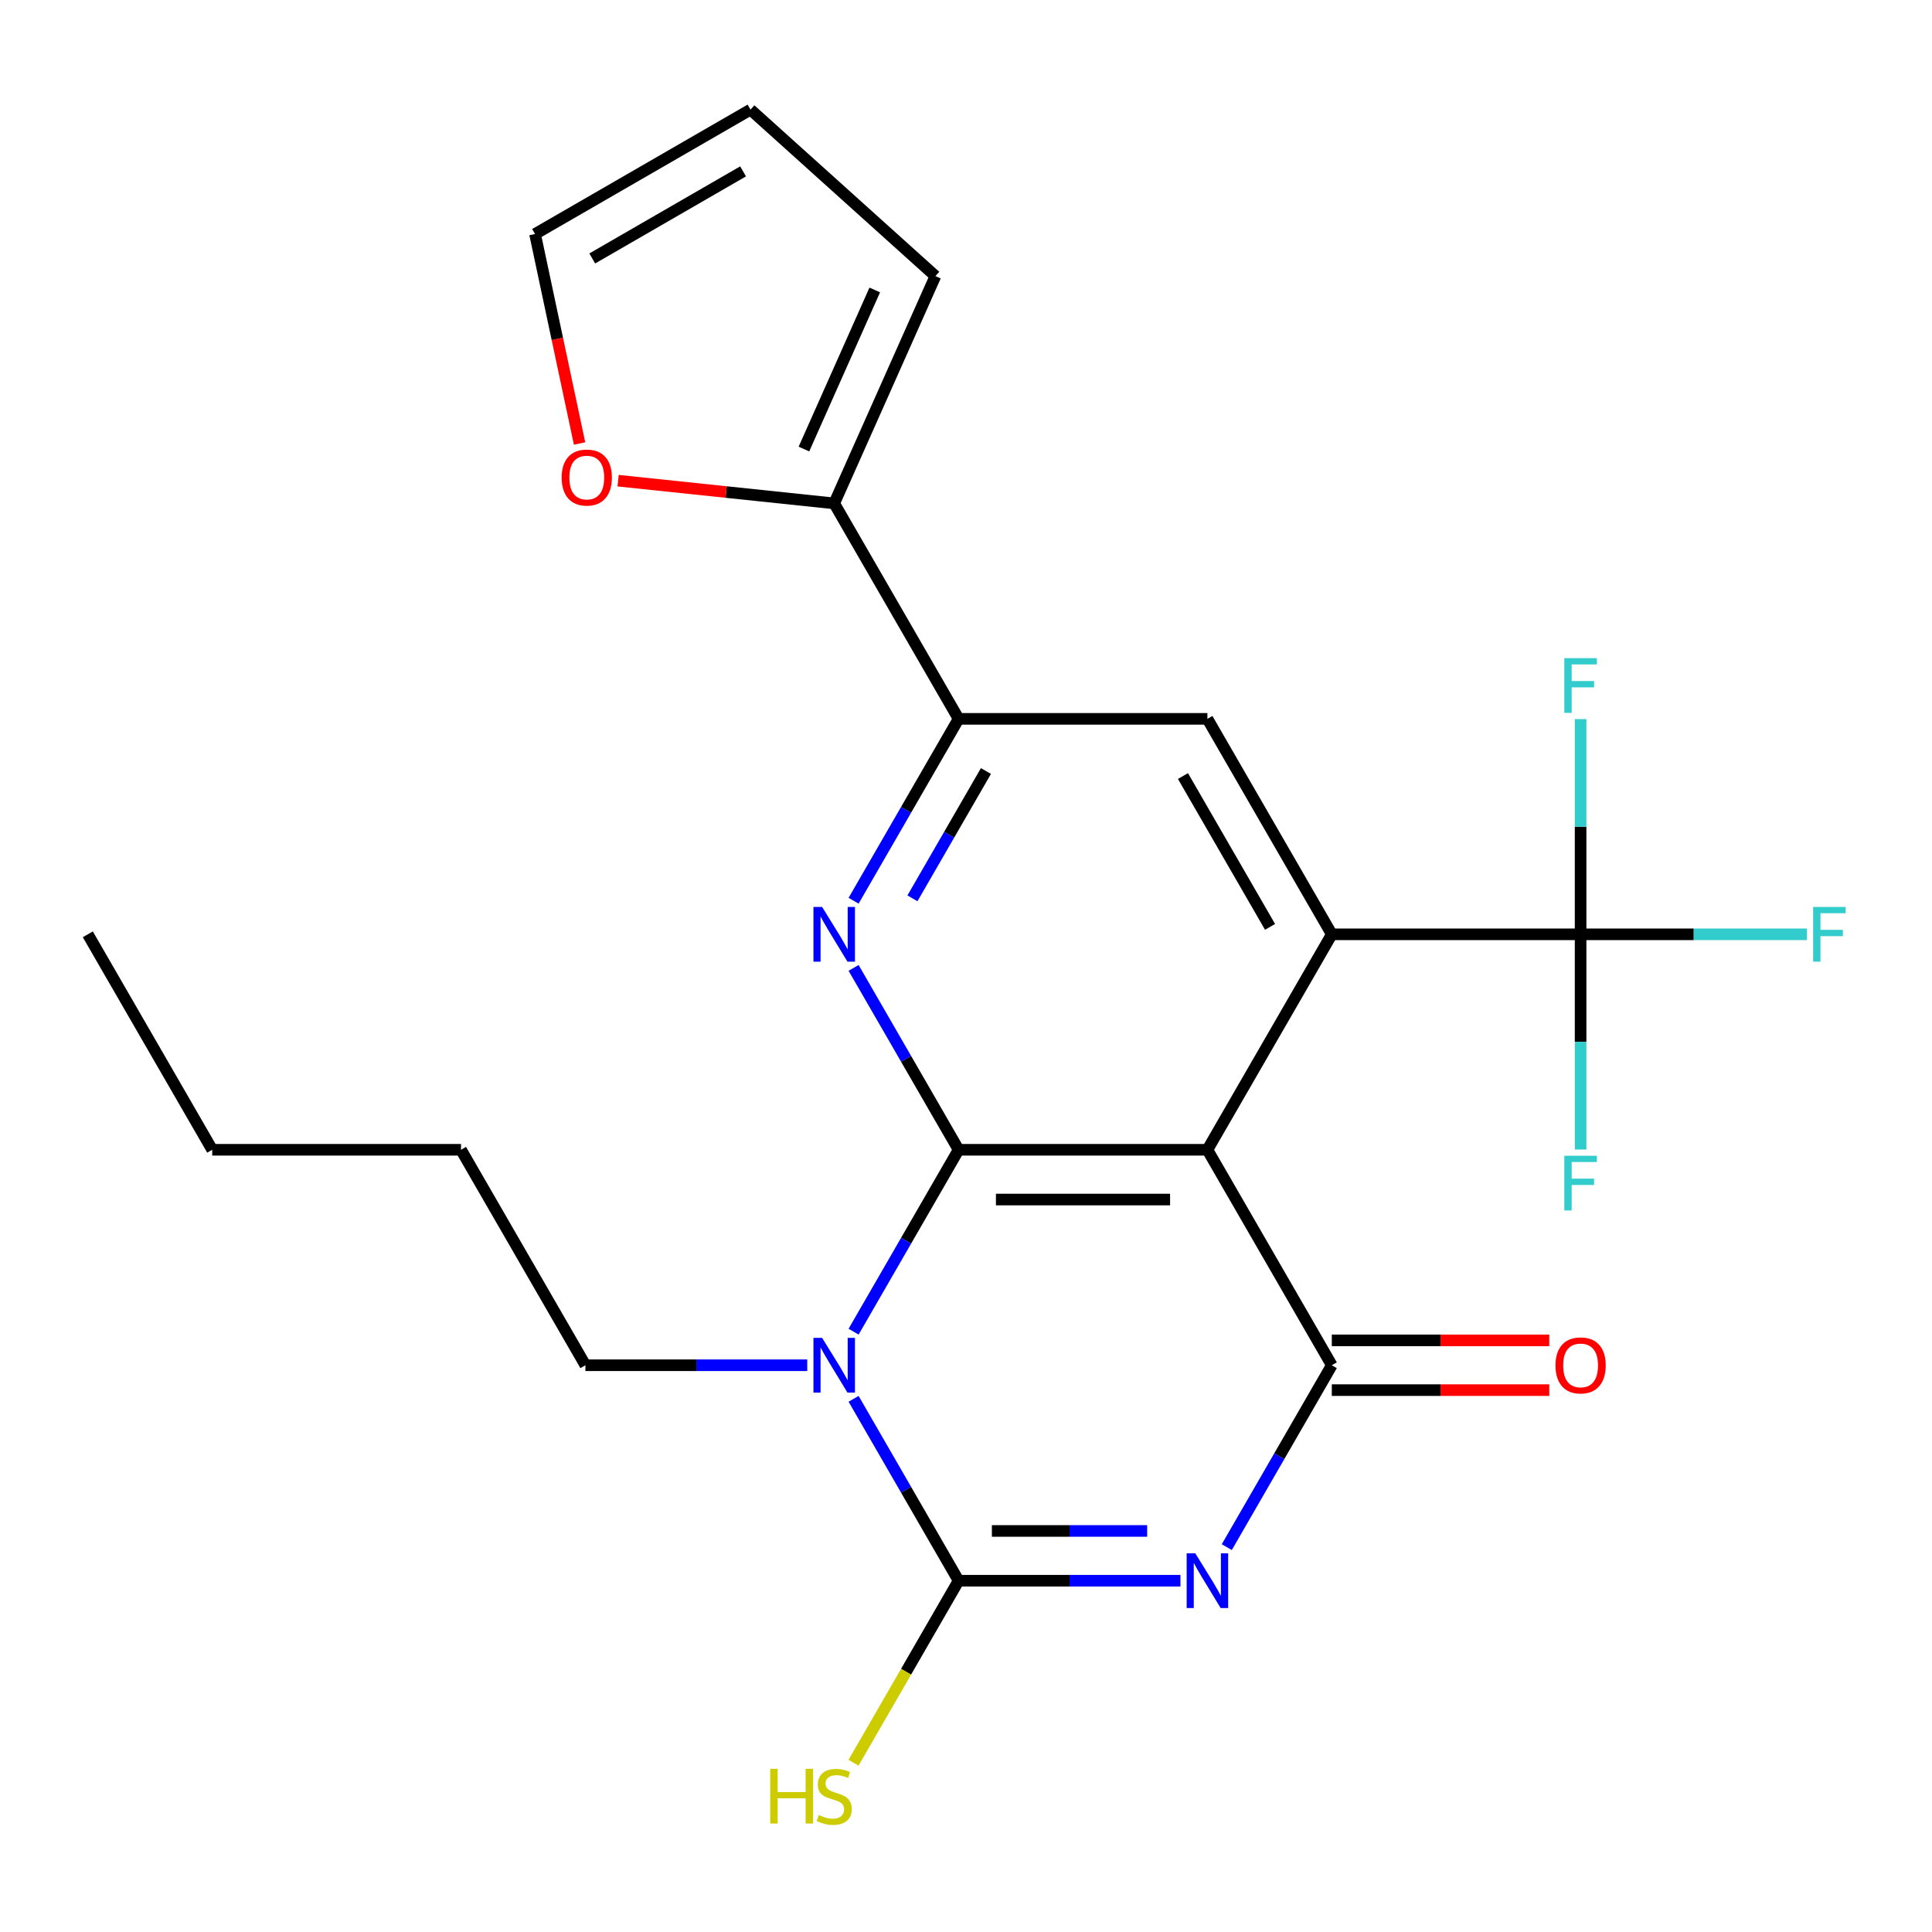 <?xml version='1.0' encoding='iso-8859-1'?>
<svg version='1.1' baseProfile='full'
              xmlns='http://www.w3.org/2000/svg'
                      xmlns:rdkit='http://www.rdkit.org/xml'
                      xmlns:xlink='http://www.w3.org/1999/xlink'
                  xml:space='preserve'
width='1000px' height='1000px' viewBox='0 0 1000 1000'>
<!-- END OF HEADER -->
<rect style='opacity:1.0;fill:#FFFFFF;stroke:none' width='1000' height='1000' x='0' y='0'> </rect>
<path class='bond-1' d='M 496.173,595.125 L 468.996,642.197' style='fill:none;fill-rule:evenodd;stroke:#000000;stroke-width:6px;stroke-linecap:butt;stroke-linejoin:miter;stroke-opacity:1' />
<path class='bond-1' d='M 468.996,642.197 L 441.819,689.269' style='fill:none;fill-rule:evenodd;stroke:#0000FF;stroke-width:6px;stroke-linecap:butt;stroke-linejoin:miter;stroke-opacity:1' />
<path class='bond-2' d='M 496.173,595.125 L 624.95,595.125' style='fill:none;fill-rule:evenodd;stroke:#000000;stroke-width:6px;stroke-linecap:butt;stroke-linejoin:miter;stroke-opacity:1' />
<path class='bond-2' d='M 515.49,620.88 L 605.633,620.88' style='fill:none;fill-rule:evenodd;stroke:#000000;stroke-width:6px;stroke-linecap:butt;stroke-linejoin:miter;stroke-opacity:1' />
<path class='bond-6' d='M 496.173,595.125 L 468.996,548.052' style='fill:none;fill-rule:evenodd;stroke:#000000;stroke-width:6px;stroke-linecap:butt;stroke-linejoin:miter;stroke-opacity:1' />
<path class='bond-6' d='M 468.996,548.052 L 441.819,500.98' style='fill:none;fill-rule:evenodd;stroke:#0000FF;stroke-width:6px;stroke-linecap:butt;stroke-linejoin:miter;stroke-opacity:1' />
<path class='bond-0' d='M 610.99,818.172 L 553.582,818.172' style='fill:none;fill-rule:evenodd;stroke:#0000FF;stroke-width:6px;stroke-linecap:butt;stroke-linejoin:miter;stroke-opacity:1' />
<path class='bond-0' d='M 553.582,818.172 L 496.173,818.172' style='fill:none;fill-rule:evenodd;stroke:#000000;stroke-width:6px;stroke-linecap:butt;stroke-linejoin:miter;stroke-opacity:1' />
<path class='bond-0' d='M 593.768,792.417 L 553.582,792.417' style='fill:none;fill-rule:evenodd;stroke:#0000FF;stroke-width:6px;stroke-linecap:butt;stroke-linejoin:miter;stroke-opacity:1' />
<path class='bond-0' d='M 553.582,792.417 L 513.396,792.417' style='fill:none;fill-rule:evenodd;stroke:#000000;stroke-width:6px;stroke-linecap:butt;stroke-linejoin:miter;stroke-opacity:1' />
<path class='bond-24' d='M 634.984,800.793 L 662.161,753.721' style='fill:none;fill-rule:evenodd;stroke:#0000FF;stroke-width:6px;stroke-linecap:butt;stroke-linejoin:miter;stroke-opacity:1' />
<path class='bond-24' d='M 662.161,753.721 L 689.338,706.648' style='fill:none;fill-rule:evenodd;stroke:#000000;stroke-width:6px;stroke-linecap:butt;stroke-linejoin:miter;stroke-opacity:1' />
<path class='bond-3' d='M 441.819,724.028 L 468.996,771.1' style='fill:none;fill-rule:evenodd;stroke:#0000FF;stroke-width:6px;stroke-linecap:butt;stroke-linejoin:miter;stroke-opacity:1' />
<path class='bond-3' d='M 468.996,771.1 L 496.173,818.172' style='fill:none;fill-rule:evenodd;stroke:#000000;stroke-width:6px;stroke-linecap:butt;stroke-linejoin:miter;stroke-opacity:1' />
<path class='bond-20' d='M 417.825,706.648 L 360.417,706.648' style='fill:none;fill-rule:evenodd;stroke:#0000FF;stroke-width:6px;stroke-linecap:butt;stroke-linejoin:miter;stroke-opacity:1' />
<path class='bond-20' d='M 360.417,706.648 L 303.008,706.648' style='fill:none;fill-rule:evenodd;stroke:#000000;stroke-width:6px;stroke-linecap:butt;stroke-linejoin:miter;stroke-opacity:1' />
<path class='bond-4' d='M 624.95,595.125 L 689.338,706.648' style='fill:none;fill-rule:evenodd;stroke:#000000;stroke-width:6px;stroke-linecap:butt;stroke-linejoin:miter;stroke-opacity:1' />
<path class='bond-5' d='M 624.95,595.125 L 689.338,483.601' style='fill:none;fill-rule:evenodd;stroke:#000000;stroke-width:6px;stroke-linecap:butt;stroke-linejoin:miter;stroke-opacity:1' />
<path class='bond-13' d='M 496.173,818.172 L 468.973,865.285' style='fill:none;fill-rule:evenodd;stroke:#000000;stroke-width:6px;stroke-linecap:butt;stroke-linejoin:miter;stroke-opacity:1' />
<path class='bond-13' d='M 468.973,865.285 L 441.772,912.397' style='fill:none;fill-rule:evenodd;stroke:#CCCC00;stroke-width:6px;stroke-linecap:butt;stroke-linejoin:miter;stroke-opacity:1' />
<path class='bond-11' d='M 689.338,719.526 L 745.617,719.526' style='fill:none;fill-rule:evenodd;stroke:#000000;stroke-width:6px;stroke-linecap:butt;stroke-linejoin:miter;stroke-opacity:1' />
<path class='bond-11' d='M 745.617,719.526 L 801.895,719.526' style='fill:none;fill-rule:evenodd;stroke:#FF0000;stroke-width:6px;stroke-linecap:butt;stroke-linejoin:miter;stroke-opacity:1' />
<path class='bond-11' d='M 689.338,693.771 L 745.617,693.771' style='fill:none;fill-rule:evenodd;stroke:#000000;stroke-width:6px;stroke-linecap:butt;stroke-linejoin:miter;stroke-opacity:1' />
<path class='bond-11' d='M 745.617,693.771 L 801.895,693.771' style='fill:none;fill-rule:evenodd;stroke:#FF0000;stroke-width:6px;stroke-linecap:butt;stroke-linejoin:miter;stroke-opacity:1' />
<path class='bond-7' d='M 689.338,483.601 L 818.115,483.601' style='fill:none;fill-rule:evenodd;stroke:#000000;stroke-width:6px;stroke-linecap:butt;stroke-linejoin:miter;stroke-opacity:1' />
<path class='bond-25' d='M 689.338,483.601 L 624.95,372.077' style='fill:none;fill-rule:evenodd;stroke:#000000;stroke-width:6px;stroke-linecap:butt;stroke-linejoin:miter;stroke-opacity:1' />
<path class='bond-25' d='M 657.375,479.75 L 612.303,401.683' style='fill:none;fill-rule:evenodd;stroke:#000000;stroke-width:6px;stroke-linecap:butt;stroke-linejoin:miter;stroke-opacity:1' />
<path class='bond-8' d='M 441.819,466.221 L 468.996,419.149' style='fill:none;fill-rule:evenodd;stroke:#0000FF;stroke-width:6px;stroke-linecap:butt;stroke-linejoin:miter;stroke-opacity:1' />
<path class='bond-8' d='M 468.996,419.149 L 496.173,372.077' style='fill:none;fill-rule:evenodd;stroke:#000000;stroke-width:6px;stroke-linecap:butt;stroke-linejoin:miter;stroke-opacity:1' />
<path class='bond-8' d='M 472.277,464.977 L 491.301,432.027' style='fill:none;fill-rule:evenodd;stroke:#0000FF;stroke-width:6px;stroke-linecap:butt;stroke-linejoin:miter;stroke-opacity:1' />
<path class='bond-8' d='M 491.301,432.027 L 510.325,399.076' style='fill:none;fill-rule:evenodd;stroke:#000000;stroke-width:6px;stroke-linecap:butt;stroke-linejoin:miter;stroke-opacity:1' />
<path class='bond-17' d='M 818.115,483.601 L 876.683,483.601' style='fill:none;fill-rule:evenodd;stroke:#000000;stroke-width:6px;stroke-linecap:butt;stroke-linejoin:miter;stroke-opacity:1' />
<path class='bond-17' d='M 876.683,483.601 L 935.252,483.601' style='fill:none;fill-rule:evenodd;stroke:#33CCCC;stroke-width:6px;stroke-linecap:butt;stroke-linejoin:miter;stroke-opacity:1' />
<path class='bond-18' d='M 818.115,483.601 L 818.115,427.902' style='fill:none;fill-rule:evenodd;stroke:#000000;stroke-width:6px;stroke-linecap:butt;stroke-linejoin:miter;stroke-opacity:1' />
<path class='bond-18' d='M 818.115,427.902 L 818.115,372.203' style='fill:none;fill-rule:evenodd;stroke:#33CCCC;stroke-width:6px;stroke-linecap:butt;stroke-linejoin:miter;stroke-opacity:1' />
<path class='bond-19' d='M 818.115,483.601 L 818.115,539.299' style='fill:none;fill-rule:evenodd;stroke:#000000;stroke-width:6px;stroke-linecap:butt;stroke-linejoin:miter;stroke-opacity:1' />
<path class='bond-19' d='M 818.115,539.299 L 818.115,594.998' style='fill:none;fill-rule:evenodd;stroke:#33CCCC;stroke-width:6px;stroke-linecap:butt;stroke-linejoin:miter;stroke-opacity:1' />
<path class='bond-9' d='M 496.173,372.077 L 624.95,372.077' style='fill:none;fill-rule:evenodd;stroke:#000000;stroke-width:6px;stroke-linecap:butt;stroke-linejoin:miter;stroke-opacity:1' />
<path class='bond-10' d='M 496.173,372.077 L 431.785,260.553' style='fill:none;fill-rule:evenodd;stroke:#000000;stroke-width:6px;stroke-linecap:butt;stroke-linejoin:miter;stroke-opacity:1' />
<path class='bond-12' d='M 431.785,260.553 L 375.859,254.675' style='fill:none;fill-rule:evenodd;stroke:#000000;stroke-width:6px;stroke-linecap:butt;stroke-linejoin:miter;stroke-opacity:1' />
<path class='bond-12' d='M 375.859,254.675 L 319.933,248.797' style='fill:none;fill-rule:evenodd;stroke:#FF0000;stroke-width:6px;stroke-linecap:butt;stroke-linejoin:miter;stroke-opacity:1' />
<path class='bond-14' d='M 431.785,260.553 L 484.163,142.91' style='fill:none;fill-rule:evenodd;stroke:#000000;stroke-width:6px;stroke-linecap:butt;stroke-linejoin:miter;stroke-opacity:1' />
<path class='bond-14' d='M 416.113,232.431 L 452.777,150.08' style='fill:none;fill-rule:evenodd;stroke:#000000;stroke-width:6px;stroke-linecap:butt;stroke-linejoin:miter;stroke-opacity:1' />
<path class='bond-15' d='M 299.985,229.553 L 288.462,175.341' style='fill:none;fill-rule:evenodd;stroke:#FF0000;stroke-width:6px;stroke-linecap:butt;stroke-linejoin:miter;stroke-opacity:1' />
<path class='bond-15' d='M 288.462,175.341 L 276.939,121.129' style='fill:none;fill-rule:evenodd;stroke:#000000;stroke-width:6px;stroke-linecap:butt;stroke-linejoin:miter;stroke-opacity:1' />
<path class='bond-16' d='M 484.163,142.91 L 388.463,56.741' style='fill:none;fill-rule:evenodd;stroke:#000000;stroke-width:6px;stroke-linecap:butt;stroke-linejoin:miter;stroke-opacity:1' />
<path class='bond-26' d='M 276.939,121.129 L 388.463,56.741' style='fill:none;fill-rule:evenodd;stroke:#000000;stroke-width:6px;stroke-linecap:butt;stroke-linejoin:miter;stroke-opacity:1' />
<path class='bond-26' d='M 306.545,133.776 L 384.612,88.704' style='fill:none;fill-rule:evenodd;stroke:#000000;stroke-width:6px;stroke-linecap:butt;stroke-linejoin:miter;stroke-opacity:1' />
<path class='bond-21' d='M 303.008,706.648 L 238.62,595.125' style='fill:none;fill-rule:evenodd;stroke:#000000;stroke-width:6px;stroke-linecap:butt;stroke-linejoin:miter;stroke-opacity:1' />
<path class='bond-22' d='M 238.62,595.125 L 109.843,595.125' style='fill:none;fill-rule:evenodd;stroke:#000000;stroke-width:6px;stroke-linecap:butt;stroke-linejoin:miter;stroke-opacity:1' />
<path class='bond-23' d='M 109.843,595.125 L 45.455,483.601' style='fill:none;fill-rule:evenodd;stroke:#000000;stroke-width:6px;stroke-linecap:butt;stroke-linejoin:miter;stroke-opacity:1' />
<path  class='atom-1' d='M 618.69 804.012
L 627.97 819.012
Q 628.89 820.492, 630.37 823.172
Q 631.85 825.852, 631.93 826.012
L 631.93 804.012
L 635.69 804.012
L 635.69 832.332
L 631.81 832.332
L 621.85 815.932
Q 620.69 814.012, 619.45 811.812
Q 618.25 809.612, 617.89 808.932
L 617.89 832.332
L 614.21 832.332
L 614.21 804.012
L 618.69 804.012
' fill='#0000FF'/>
<path  class='atom-2' d='M 425.525 692.488
L 434.805 707.488
Q 435.725 708.968, 437.205 711.648
Q 438.685 714.328, 438.765 714.488
L 438.765 692.488
L 442.525 692.488
L 442.525 720.808
L 438.645 720.808
L 428.685 704.408
Q 427.525 702.488, 426.285 700.288
Q 425.085 698.088, 424.725 697.408
L 424.725 720.808
L 421.045 720.808
L 421.045 692.488
L 425.525 692.488
' fill='#0000FF'/>
<path  class='atom-7' d='M 425.525 469.441
L 434.805 484.441
Q 435.725 485.921, 437.205 488.601
Q 438.685 491.281, 438.765 491.441
L 438.765 469.441
L 442.525 469.441
L 442.525 497.761
L 438.645 497.761
L 428.685 481.361
Q 427.525 479.441, 426.285 477.241
Q 425.085 475.041, 424.725 474.361
L 424.725 497.761
L 421.045 497.761
L 421.045 469.441
L 425.525 469.441
' fill='#0000FF'/>
<path  class='atom-12' d='M 805.115 706.728
Q 805.115 699.928, 808.475 696.128
Q 811.835 692.328, 818.115 692.328
Q 824.395 692.328, 827.755 696.128
Q 831.115 699.928, 831.115 706.728
Q 831.115 713.608, 827.715 717.528
Q 824.315 721.408, 818.115 721.408
Q 811.875 721.408, 808.475 717.528
Q 805.115 713.648, 805.115 706.728
M 818.115 718.208
Q 822.435 718.208, 824.755 715.328
Q 827.115 712.408, 827.115 706.728
Q 827.115 701.168, 824.755 698.368
Q 822.435 695.528, 818.115 695.528
Q 813.795 695.528, 811.435 698.328
Q 809.115 701.128, 809.115 706.728
Q 809.115 712.448, 811.435 715.328
Q 813.795 718.208, 818.115 718.208
' fill='#FF0000'/>
<path  class='atom-13' d='M 290.713 247.172
Q 290.713 240.372, 294.073 236.572
Q 297.433 232.772, 303.713 232.772
Q 309.993 232.772, 313.353 236.572
Q 316.713 240.372, 316.713 247.172
Q 316.713 254.052, 313.313 257.972
Q 309.913 261.852, 303.713 261.852
Q 297.473 261.852, 294.073 257.972
Q 290.713 254.092, 290.713 247.172
M 303.713 258.652
Q 308.033 258.652, 310.353 255.772
Q 312.713 252.852, 312.713 247.172
Q 312.713 241.612, 310.353 238.812
Q 308.033 235.972, 303.713 235.972
Q 299.393 235.972, 297.033 238.772
Q 294.713 241.572, 294.713 247.172
Q 294.713 252.892, 297.033 255.772
Q 299.393 258.652, 303.713 258.652
' fill='#FF0000'/>
<path  class='atom-14' d='M 398.665 915.536
L 402.505 915.536
L 402.505 927.576
L 416.985 927.576
L 416.985 915.536
L 420.825 915.536
L 420.825 943.856
L 416.985 943.856
L 416.985 930.776
L 402.505 930.776
L 402.505 943.856
L 398.665 943.856
L 398.665 915.536
' fill='#CCCC00'/>
<path  class='atom-14' d='M 423.785 939.456
Q 424.105 939.576, 425.425 940.136
Q 426.745 940.696, 428.185 941.056
Q 429.665 941.376, 431.105 941.376
Q 433.785 941.376, 435.345 940.096
Q 436.905 938.776, 436.905 936.496
Q 436.905 934.936, 436.105 933.976
Q 435.345 933.016, 434.145 932.496
Q 432.945 931.976, 430.945 931.376
Q 428.425 930.616, 426.905 929.896
Q 425.425 929.176, 424.345 927.656
Q 423.305 926.136, 423.305 923.576
Q 423.305 920.016, 425.705 917.816
Q 428.145 915.616, 432.945 915.616
Q 436.225 915.616, 439.945 917.176
L 439.025 920.256
Q 435.625 918.856, 433.065 918.856
Q 430.305 918.856, 428.785 920.016
Q 427.265 921.136, 427.305 923.096
Q 427.305 924.616, 428.065 925.536
Q 428.865 926.456, 429.985 926.976
Q 431.145 927.496, 433.065 928.096
Q 435.625 928.896, 437.145 929.696
Q 438.665 930.496, 439.745 932.136
Q 440.865 933.736, 440.865 936.496
Q 440.865 940.416, 438.225 942.536
Q 435.625 944.616, 431.265 944.616
Q 428.745 944.616, 426.825 944.056
Q 424.945 943.536, 422.705 942.616
L 423.785 939.456
' fill='#CCCC00'/>
<path  class='atom-18' d='M 938.471 469.441
L 955.311 469.441
L 955.311 472.681
L 942.271 472.681
L 942.271 481.281
L 953.871 481.281
L 953.871 484.561
L 942.271 484.561
L 942.271 497.761
L 938.471 497.761
L 938.471 469.441
' fill='#33CCCC'/>
<path  class='atom-19' d='M 809.695 340.664
L 826.535 340.664
L 826.535 343.904
L 813.495 343.904
L 813.495 352.504
L 825.095 352.504
L 825.095 355.784
L 813.495 355.784
L 813.495 368.984
L 809.695 368.984
L 809.695 340.664
' fill='#33CCCC'/>
<path  class='atom-20' d='M 809.695 598.217
L 826.535 598.217
L 826.535 601.457
L 813.495 601.457
L 813.495 610.057
L 825.095 610.057
L 825.095 613.337
L 813.495 613.337
L 813.495 626.537
L 809.695 626.537
L 809.695 598.217
' fill='#33CCCC'/>
</svg>
